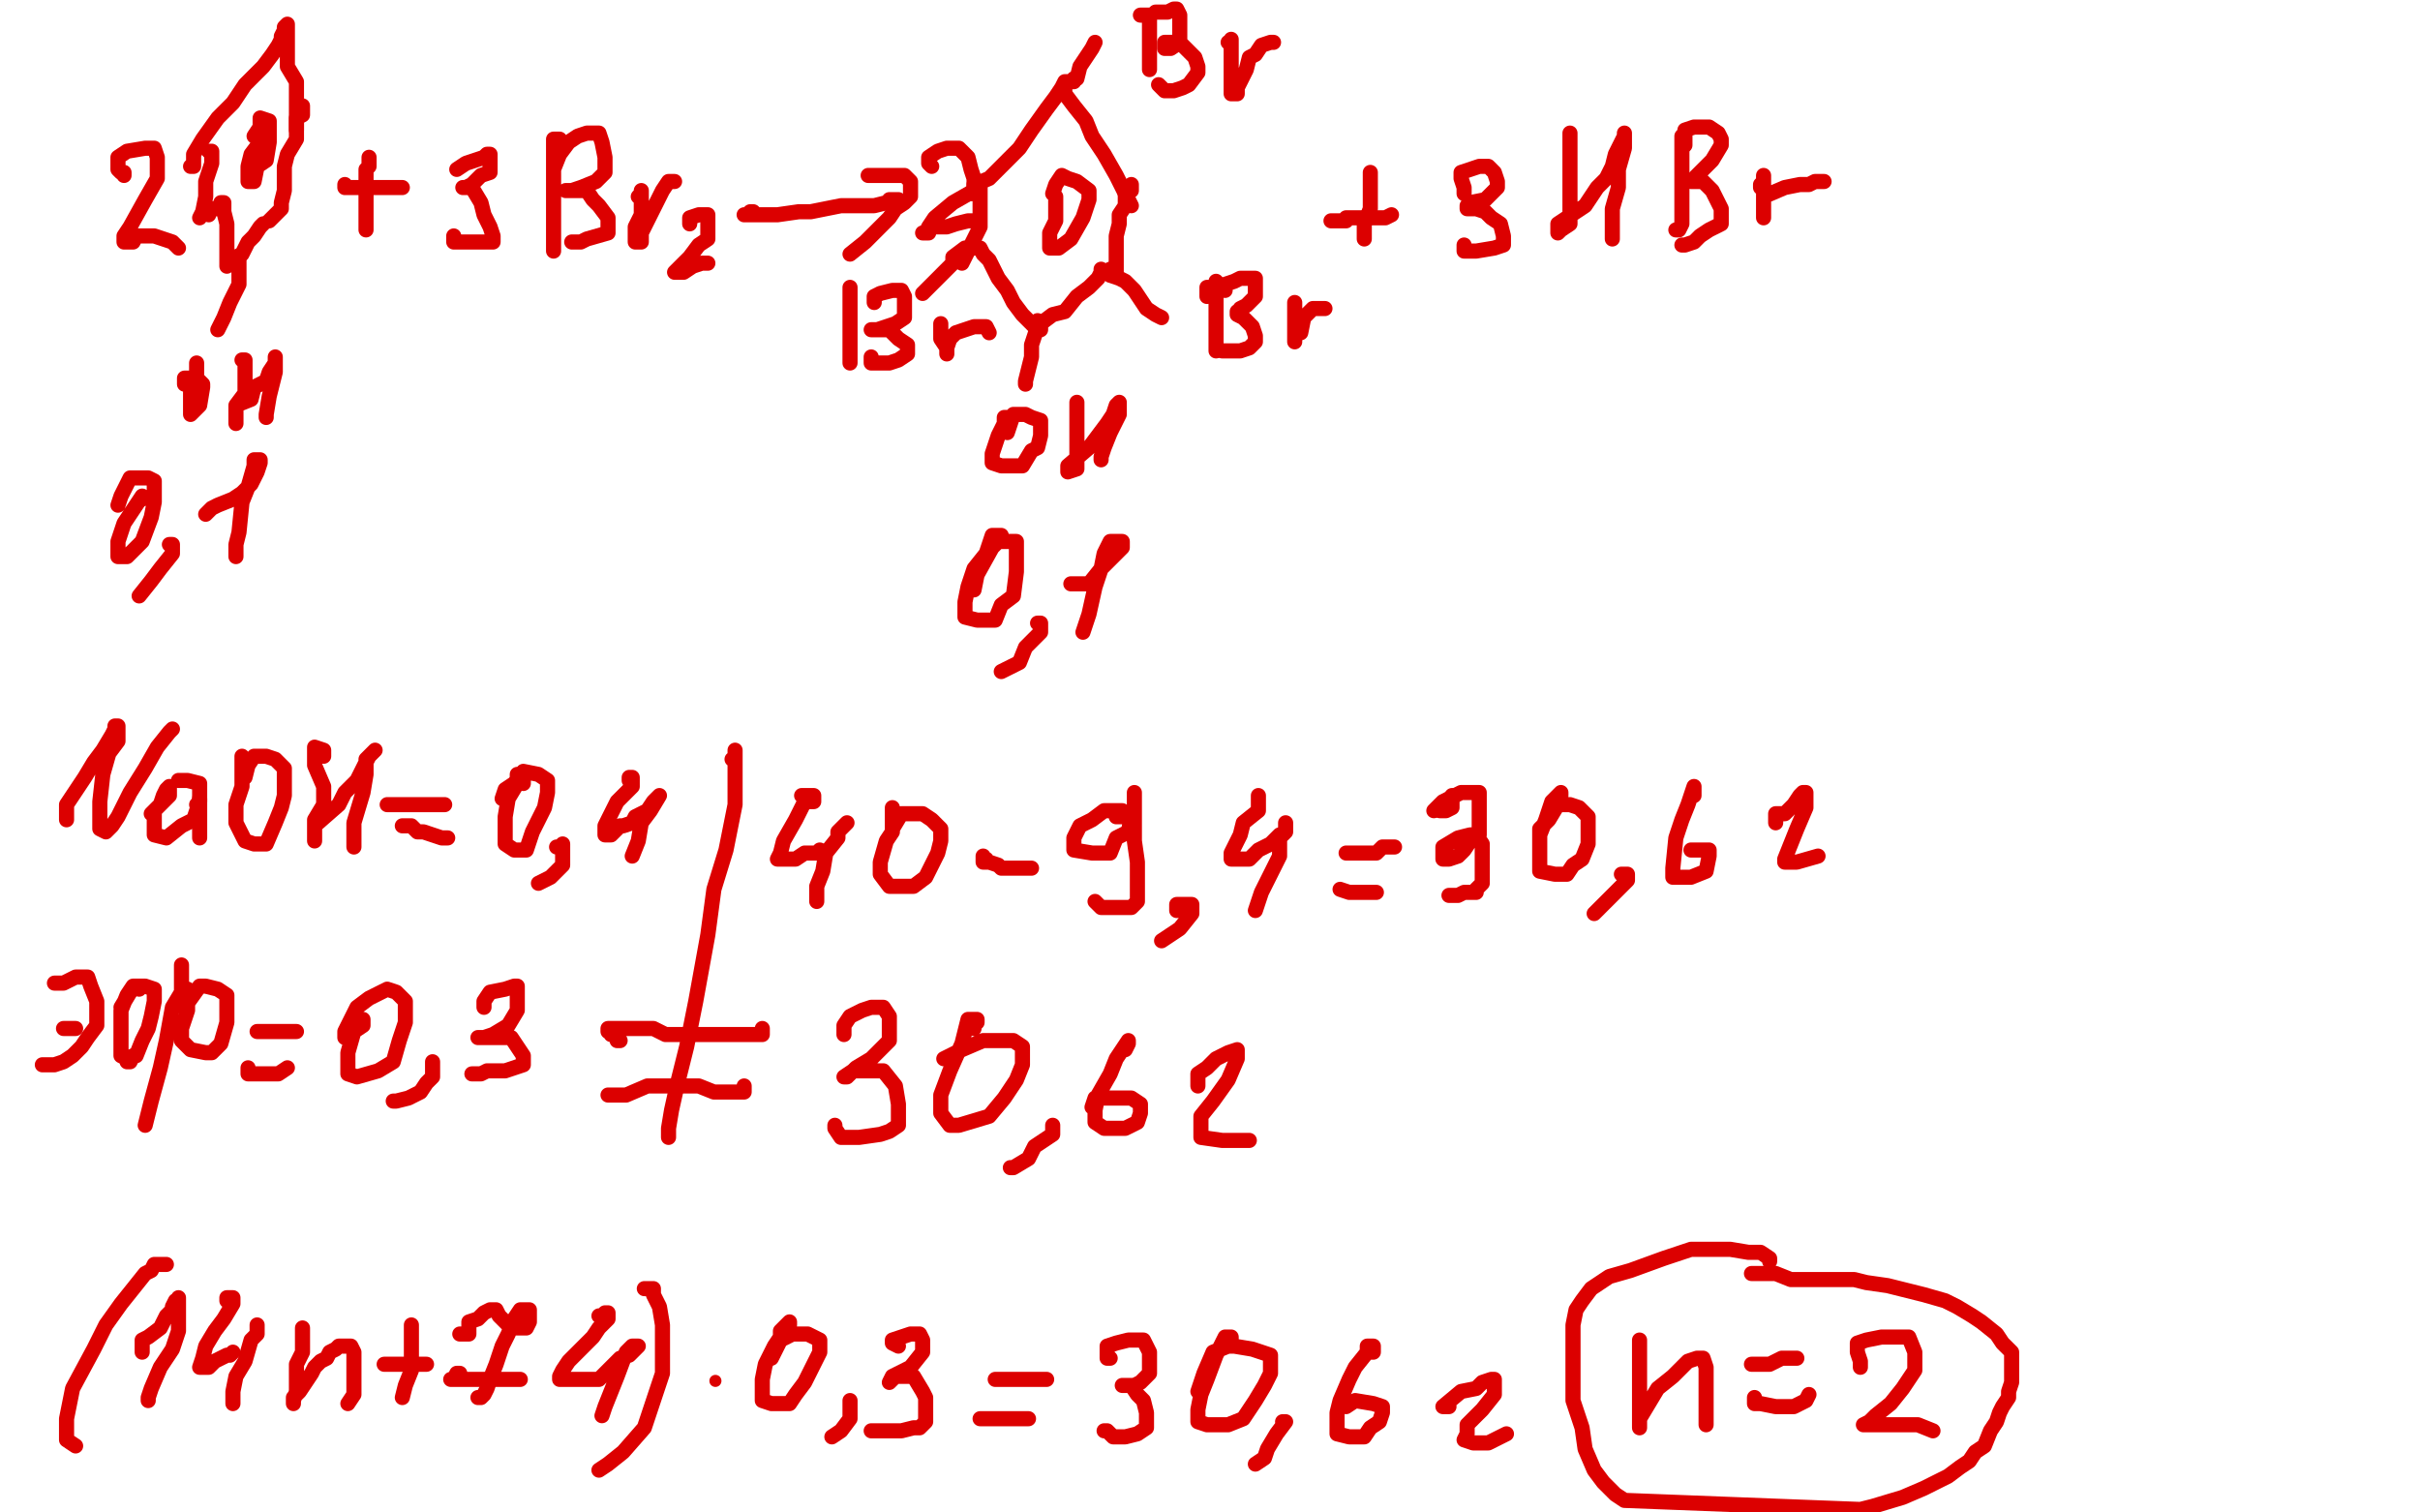 <?xml version="1.0" standalone="no"?>
<!DOCTYPE svg PUBLIC "-//W3C//DTD SVG 1.1//EN"
"http://www.w3.org/Graphics/SVG/1.1/DTD/svg11.dtd">

<svg width="800" height="500" version="1.1" xmlns="http://www.w3.org/2000/svg" xmlns:xlink="http://www.w3.org/1999/xlink" style="stroke-antialiasing: false"><desc>This SVG has been created on https://colorillo.com/</desc><rect x='0' y='0' width='800' height='500' style='fill: rgb(255,255,255); stroke-width:0' /><polyline points="27,39 30,33 30,33 31,33 31,33 31,38 31,38 25,44 25,44 22,50 18,56 17,59 19,54 22,49 24,44 28,38 30,35 32,30 33,29 33,28 34,28 35,31 35,33 37,38 38,44 39,48 40,52 41,54 41,56" style="fill: none; stroke: #dc0000; stroke-width: 5; stroke-linejoin: round; stroke-linecap: round; stroke-antialiasing: false; stroke-antialias: 0; opacity: 1.0"/>
<polyline points="23,59 20,59 20,59 19,59 19,59 18,59 18,59 18,60 18,61 18,64 18,72 18,78 18,84 18,87" style="fill: none; stroke: #dc0000; stroke-width: 1; stroke-linejoin: round; stroke-linecap: round; stroke-antialiasing: false; stroke-antialias: 0; opacity: 1.0"/>
<polyline points="43,51 44,51 44,51 45,51 45,51 45,53 45,53 45,55 45,59 45,65 43,73 41,79 40,82 40,83" style="fill: none; stroke: #dc0000; stroke-width: 1; stroke-linejoin: round; stroke-linecap: round; stroke-antialiasing: false; stroke-antialias: 0; opacity: 1.0"/>
<polyline points="18,83 20,83 20,83 20,82 20,82 22,82 22,82 24,82 24,82 25,82 25,82 26,84 26,84 28,89 29,90 29,93 29,95 30,96 31,93 33,91 35,87 38,83 41,79" style="fill: none; stroke: #dc0000; stroke-width: 1; stroke-linejoin: round; stroke-linecap: round; stroke-antialiasing: false; stroke-antialias: 0; opacity: 1.0"/>
<polyline points="62,33 59,31 59,31 56,31 56,31 53,35 53,35 49,44 49,44 44,57 44,57 40,70 40,70 39,82 39,82 43,88 45,88 52,81 56,71 60,57 60,51 56,42 49,40 44,40 35,52 29,65 24,80 21,93 21,103 25,104 34,95 42,83 48,69 53,53 53,46 50,42 42,46 35,55 29,68 22,82 16,97 15,102 20,103 27,92 35,77 44,56 46,43 42,30 38,26 16,41 14,57 14,68 19,74 27,74 36,66 41,56 46,43 46,37 46,33 39,33 32,35 24,47 20,56 18,65 18,73 21,79 25,79 30,71 37,62 43,48 45,40 45,35 42,33 32,36 26,45 21,55 18,64 17,73 17,75 26,72 32,64 40,52 43,46 44,44 39,48 36,53 31,63 27,69" style="fill: none; stroke: #ffffff; stroke-width: 15; stroke-linejoin: round; stroke-linecap: round; stroke-antialiasing: false; stroke-antialias: 0; opacity: 1.0"/>
<polyline points="27,34 29,33 29,33 29,32 29,32 30,30 30,30 30,29 30,29 30,34 30,34 25,40 20,46 15,53 10,60 9,64 8,65 8,63 11,57 13,52 15,47 20,41 22,37 24,34 26,32 27,30 28,30 28,29 29,29 29,31 30,33 31,36 33,42 34,48 36,57 37,62 39,65 40,66" style="fill: none; stroke: #dc0000; stroke-width: 5; stroke-linejoin: round; stroke-linecap: round; stroke-antialiasing: false; stroke-antialias: 0; opacity: 1.0"/>
<polyline points="7,63 9,62 9,62 10,62 10,62 10,71 10,71 10,76 7,84 5,88 5,91 5,92" style="fill: none; stroke: #dc0000; stroke-width: 5; stroke-linejoin: round; stroke-linecap: round; stroke-antialiasing: false; stroke-antialias: 0; opacity: 1.0"/>
<polyline points="31,64 33,62 33,62 35,62 35,62 35,61 35,61 36,61 36,61 36,63 36,67 34,73 32,80 30,86 30,91 30,93 30,94" style="fill: none; stroke: #dc0000; stroke-width: 5; stroke-linejoin: round; stroke-linecap: round; stroke-antialiasing: false; stroke-antialias: 0; opacity: 1.0"/>
<polyline points="7,86 7,88 7,88 10,90 10,90 10,91 10,91 12,94 12,94 12,97 12,97 12,101 12,101 12,103 12,103 12,104 15,104 15,101 16,99 20,96 23,94 26,92 28,90" style="fill: none; stroke: #dc0000; stroke-width: 5; stroke-linejoin: round; stroke-linecap: round; stroke-antialiasing: false; stroke-antialias: 0; opacity: 1.0"/>
<polyline points="21,65 23,65 23,65 23,67 23,67 23,69 23,69 20,76 20,76 20,80 20,80 20,82 20,82 20,83 23,81 25,75 27,68 27,65 27,63 23,63 21,66 19,68" style="fill: none; stroke: #dc0000; stroke-width: 5; stroke-linejoin: round; stroke-linecap: round; stroke-antialiasing: false; stroke-antialias: 0; opacity: 1.0"/>
<polyline points="29,28 29,29 29,29 32,28 32,28 34,24 34,24 38,23 38,23" style="fill: none; stroke: #dc0000; stroke-width: 5; stroke-linejoin: round; stroke-linecap: round; stroke-antialiasing: false; stroke-antialias: 0; opacity: 1.0"/>
<polyline points="51,7 51,6 51,6 51,9 51,9 49,14 49,14 48,19 48,19 48,22 48,24 50,25 52,25 54,20 57,17 58,11 58,8 58,6 54,6 49,9" style="fill: none; stroke: #dc0000; stroke-width: 5; stroke-linejoin: round; stroke-linecap: round; stroke-antialiasing: false; stroke-antialias: 0; opacity: 1.0"/>
<polyline points="67,6 68,6 68,6 68,9 68,9 68,12 68,12 68,17 68,17 68,21 68,21 66,25 66,25 66,27 66,22 69,20 73,15 74,12 77,8 79,6 79,4 80,3 80,2 80,4 78,11 76,16 74,23 73,29" style="fill: none; stroke: #dc0000; stroke-width: 5; stroke-linejoin: round; stroke-linecap: round; stroke-antialiasing: false; stroke-antialias: 0; opacity: 1.0"/>
<polyline points="50,81 53,81 53,81 57,81 57,81 63,79 63,79 67,79 67,79 69,79 69,79 72,79 72,79" style="fill: none; stroke: #dc0000; stroke-width: 5; stroke-linejoin: round; stroke-linecap: round; stroke-antialiasing: false; stroke-antialias: 0; opacity: 1.0"/>
<polyline points="61,73 61,72 61,72 61,75 61,75 61,77 61,77 61,85 61,85 61,91 61,92" style="fill: none; stroke: #dc0000; stroke-width: 5; stroke-linejoin: round; stroke-linecap: round; stroke-antialiasing: false; stroke-antialias: 0; opacity: 1.0"/>
<polyline points="2,70 2,72 2,72 0,72 0,72 0,70 4,69 6,68 7,68 9,70 9,75 9,80 9,85 3,91 1,95 0,97 0,100 3,100 5,100 10,100 14,100" style="fill: none; stroke: #dc0000; stroke-width: 5; stroke-linejoin: round; stroke-linecap: round; stroke-antialiasing: false; stroke-antialias: 0; opacity: 1.0"/>
<polyline points="7,105 9,105 9,105 11,100 11,100 12,97 12,97 12,91 12,91 12,86 12,86 12,82 12,82 9,78 9,78 7,73 7,70 7,68 7,67 7,66 7,65 5,68 1,76 1,106 4,97 7,84 10,72 13,60 20,42 25,34 27,32 28,32 28,35 28,44 20,63 11,83 5,104 4,119 13,123 25,113 37,96 48,77 56,53 57,40 57,32 46,34 37,45 26,63 18,81 14,96 17,105 26,102 37,92 51,73 59,58 63,47 63,40 52,39 42,49 31,64 23,81 21,102 24,112 37,113 51,105 65,92 80,72 85,62 85,56 80,54 70,57 60,70 51,82 46,92 45,99 48,103 56,103 63,95 74,85 79,77 82,71 82,68 79,66 66,66 54,74 41,83 26,95 21,102 21,105 24,105 34,98 43,88 52,78 59,67 62,60 62,56 54,55 45,61 36,71 26,87 24,97 24,103 31,104 35,100 42,90 46,81 50,71 53,60 53,55 53,54 50,57 44,66 42,77 42,89 42,101 50,108 61,106 70,97 77,84 81,68 81,59 77,54 74,53 66,56 59,67 50,82 45,91 42,97 42,100 45,97 49,90 58,80 68,63 74,51 79,41 81,33 81,30 72,29 62,37 48,48 32,62 18,77 17,82 22,82 37,67 50,51 60,37 67,25 70,16 70,11 61,11 51,18 38,28 24,42 18,48 18,49 26,45 36,35 48,25 62,13 69,7 71,3 66,3 49,14 34,25 27,32 27,35 36,35 47,28 59,20 73,8 79,2 76,2 67,7 59,13 51,21 48,28 52,34 60,34 71,30 85,16 92,8 95,0 49,0 33,9 23,15 21,25 24,30 38,30 57,23 69,15 77,7 80,1 45,4 37,14 36,21 39,26 43,26 50,26 53,26" style="fill: none; stroke: #ffffff; stroke-width: 15; stroke-linejoin: round; stroke-linecap: round; stroke-antialiasing: false; stroke-antialias: 0; opacity: 1.0"/>
<polyline points="63,55 64,55 64,55 64,53 64,53 64,51 67,46 72,39 77,34 81,28 87,22 90,18 92,15 93,13 93,12 94,10 94,9 95,8 95,9 95,13 95,17 95,22 98,27 98,32 98,36 98,39 98,41 98,43" style="fill: none; stroke: #dc0000; stroke-width: 5; stroke-linejoin: round; stroke-linecap: round; stroke-antialiasing: false; stroke-antialias: 0; opacity: 1.0"/>
<polyline points="69,50 70,50 70,50 70,54 70,54 68,60 68,60 68,65 68,65 67,70 67,70 66,72" style="fill: none; stroke: #dc0000; stroke-width: 5; stroke-linejoin: round; stroke-linecap: round; stroke-antialiasing: false; stroke-antialias: 0; opacity: 1.0"/>
<polyline points="100,35 100,37 100,37 100,38 100,38 98,39 98,39 98,42 98,42 98,43 98,43 98,46 98,46 95,51 95,51 94,55 94,59 94,63 93,67 93,69 91,71 89,73" style="fill: none; stroke: #dc0000; stroke-width: 5; stroke-linejoin: round; stroke-linecap: round; stroke-antialiasing: false; stroke-antialias: 0; opacity: 1.0"/>
<polyline points="69,71 69,69 69,69 72,69 72,69 73,68 73,68 73,67 73,67 74,67 74,67 74,70 74,70 75,74 75,80 75,84 75,87 75,88 75,86 78,85 80,84 82,80 84,78 86,75 87,74" style="fill: none; stroke: #dc0000; stroke-width: 5; stroke-linejoin: round; stroke-linecap: round; stroke-antialiasing: false; stroke-antialias: 0; opacity: 1.0"/>
<polyline points="86,45 86,47 86,47 83,51 83,51 82,55 82,55 82,57 82,57 82,59 82,59 82,60 82,60 84,60 85,55 88,53 89,47 89,43 89,40 86,39 86,42 84,45" style="fill: none; stroke: #dc0000; stroke-width: 5; stroke-linejoin: round; stroke-linecap: round; stroke-antialiasing: false; stroke-antialias: 0; opacity: 1.0"/>
<polyline points="79,85 79,87 79,87 79,90 79,90 79,94 79,94 76,100 76,100 74,105 74,105 72,109 72,109" style="fill: none; stroke: #dc0000; stroke-width: 5; stroke-linejoin: round; stroke-linecap: round; stroke-antialiasing: false; stroke-antialias: 0; opacity: 1.0"/>
<polyline points="65,121 65,120 65,120 65,122 65,122 65,124 65,124 63,129 63,129 63,133 63,136 63,137 66,134 67,128 67,127 65,125 63,125 61,125 61,127" style="fill: none; stroke: #dc0000; stroke-width: 5; stroke-linejoin: round; stroke-linecap: round; stroke-antialiasing: false; stroke-antialias: 0; opacity: 1.0"/>
<polyline points="80,119 81,119 81,119 81,124 81,124 81,130 81,130 78,134 78,134 78,138 78,138 78,139 78,140 78,137 78,134 83,132 84,128 88,126 89,123 91,120 91,118 91,120 91,123 89,131 88,137 88,138" style="fill: none; stroke: #dc0000; stroke-width: 5; stroke-linejoin: round; stroke-linecap: round; stroke-antialiasing: false; stroke-antialias: 0; opacity: 1.0"/>
<polyline points="41,58 41,57 41,57 40,57 40,57 39,56 39,56 39,54 39,54 39,52 39,52 42,50 42,50 48,49 51,49 52,52 52,59 48,66 43,75 41,78 41,80 44,80 45,78 48,78 51,78 57,80 59,82" style="fill: none; stroke: #dc0000; stroke-width: 5; stroke-linejoin: round; stroke-linecap: round; stroke-antialiasing: false; stroke-antialias: 0; opacity: 1.0"/>
<polyline points="114,61 114,62 114,62 117,62 117,62 120,62 120,62 122,62 122,62 130,62 130,62 132,62 132,62 133,62" style="fill: none; stroke: #dc0000; stroke-width: 5; stroke-linejoin: round; stroke-linecap: round; stroke-antialiasing: false; stroke-antialias: 0; opacity: 1.0"/>
<polyline points="122,52 122,55 122,55 121,56 121,56 121,61 121,61 121,66 121,66 121,73 121,73 121,76 121,76" style="fill: none; stroke: #dc0000; stroke-width: 5; stroke-linejoin: round; stroke-linecap: round; stroke-antialiasing: false; stroke-antialias: 0; opacity: 1.0"/>
<polyline points="151,56 154,54 154,54 157,53 157,53 160,52 160,52 161,51 161,51 162,51 162,51 162,57 162,57 159,58 159,58 156,61 154,62 153,62 156,62 159,67 160,71 162,75 163,78 163,80 160,80 157,80 153,80 150,80 150,78" style="fill: none; stroke: #dc0000; stroke-width: 5; stroke-linejoin: round; stroke-linecap: round; stroke-antialiasing: false; stroke-antialias: 0; opacity: 1.0"/>
<polyline points="185,47 185,46 185,46 183,46 183,46 183,49 183,49 183,58 183,58 183,65 183,65 183,72 183,72 183,78 183,82 183,83 183,81 183,76 183,71 183,65 183,56 185,51 188,47 191,45 194,44 198,44 199,47 200,52 200,57 197,60 192,62 189,63 188,63 187,63 190,63 194,63 196,66 198,68 201,72 201,75 201,77 194,79 192,80 190,80 189,80" style="fill: none; stroke: #dc0000; stroke-width: 5; stroke-linejoin: round; stroke-linecap: round; stroke-antialiasing: false; stroke-antialias: 0; opacity: 1.0"/>
<polyline points="211,65 212,64 212,64 212,63 212,63 212,66 212,66 212,71 212,71 210,75 210,75 210,79 210,80 212,80 212,77 214,73 217,67 219,63 221,60 222,60 223,60" style="fill: none; stroke: #dc0000; stroke-width: 5; stroke-linejoin: round; stroke-linecap: round; stroke-antialiasing: false; stroke-antialias: 0; opacity: 1.0"/>
<polyline points="228,74 228,73 228,73 228,72 228,72 231,71 231,71 233,71 233,71 234,71 234,71 234,74 234,74 234,79 234,79 231,81 228,85 226,87 223,90 226,90 229,88 232,87 234,87" style="fill: none; stroke: #dc0000; stroke-width: 5; stroke-linejoin: round; stroke-linecap: round; stroke-antialiasing: false; stroke-antialias: 0; opacity: 1.0"/>
<polyline points="249,70 248,70 248,70 247,71 247,71 246,71 246,71 248,71 248,71 251,71 251,71 257,71 264,70 268,70 273,69 278,68 283,68 289,68 293,67 296,67 297,66 294,66" style="fill: none; stroke: #dc0000; stroke-width: 5; stroke-linejoin: round; stroke-linecap: round; stroke-antialiasing: false; stroke-antialias: 0; opacity: 1.0"/>
<polyline points="287,58 290,58 290,58 294,58 294,58 296,58 296,58 299,58 299,58 301,60 301,60 301,62 301,62 301,63 301,65 299,67 296,69 294,72 291,75 286,80 281,84" style="fill: none; stroke: #dc0000; stroke-width: 5; stroke-linejoin: round; stroke-linecap: round; stroke-antialiasing: false; stroke-antialias: 0; opacity: 1.0"/>
<polyline points="322,64 322,61 322,61 327,59 327,59 332,54 332,54 337,49 337,49 341,43 341,43 346,36 346,36 349,32 349,32 351,29 352,27 352,30 352,31 355,35 359,40 361,45 365,51 369,58 371,62 373,66 374,68" style="fill: none; stroke: #dc0000; stroke-width: 5; stroke-linejoin: round; stroke-linecap: round; stroke-antialiasing: false; stroke-antialias: 0; opacity: 1.0"/>
<polyline points="321,64 324,63 324,63 324,62 324,62 324,65 324,65 324,67 324,67 324,69 324,69 324,75 321,81 319,85 318,87" style="fill: none; stroke: #dc0000; stroke-width: 5; stroke-linejoin: round; stroke-linecap: round; stroke-antialiasing: false; stroke-antialias: 0; opacity: 1.0"/>
<polyline points="374,61 374,63 374,63 372,64 372,64 372,68 372,68 370,71 370,71 370,74 370,74 369,78 369,78 369,83 369,83 369,86 369,88 369,91" style="fill: none; stroke: #dc0000; stroke-width: 5; stroke-linejoin: round; stroke-linecap: round; stroke-antialiasing: false; stroke-antialias: 0; opacity: 1.0"/>
<polyline points="324,82 323,82 323,82 322,82 322,82 321,82 321,82 320,82 320,82 322,82 324,82 325,84 327,86 330,92 333,96 335,100 338,104 340,106 341,107 343,109 344,109 344,107 348,104 352,103 356,98 360,95 363,92 364,90 364,89" style="fill: none; stroke: #dc0000; stroke-width: 5; stroke-linejoin: round; stroke-linecap: round; stroke-antialiasing: false; stroke-antialias: 0; opacity: 1.0"/>
<polyline points="349,65 349,67 349,67 349,70 349,70 349,73 349,73 347,77 347,77 347,81 347,81 347,82 347,82 350,82 350,82 354,79 358,72 360,66 360,63 356,60 353,59 351,58 349,61 348,64" style="fill: none; stroke: #dc0000; stroke-width: 5; stroke-linejoin: round; stroke-linecap: round; stroke-antialiasing: false; stroke-antialias: 0; opacity: 1.0"/>
<polyline points="343,106 343,107 343,107 343,106 343,106 343,108 343,108 341,114 341,118 340,122 339,126 339,127" style="fill: none; stroke: #dc0000; stroke-width: 5; stroke-linejoin: round; stroke-linecap: round; stroke-antialiasing: false; stroke-antialias: 0; opacity: 1.0"/>
<polyline points="332,140 334,140 334,140 334,138 334,138 332,138 332,140 330,144 329,147 328,150 328,153 331,154 334,154 338,154 341,149 343,148 344,144 344,141 344,139 341,138 339,137 335,137 333,143" style="fill: none; stroke: #dc0000; stroke-width: 5; stroke-linejoin: round; stroke-linecap: round; stroke-antialiasing: false; stroke-antialias: 0; opacity: 1.0"/>
<polyline points="356,134 356,133 356,133 356,136 356,136 356,141 356,141 356,146 356,146 356,150 356,150 356,152 356,155 353,156 353,154 360,148 363,144 366,140 368,137 369,134 370,133 370,135 370,137 367,143 365,148 364,151 364,152" style="fill: none; stroke: #dc0000; stroke-width: 5; stroke-linejoin: round; stroke-linecap: round; stroke-antialiasing: false; stroke-antialias: 0; opacity: 1.0"/>
<polyline points="319,83 319,82 319,82 315,85 315,85 315,87 315,87 312,90 312,90 308,94 308,94 305,97 305,97" style="fill: none; stroke: #dc0000; stroke-width: 5; stroke-linejoin: round; stroke-linecap: round; stroke-antialiasing: false; stroke-antialias: 0; opacity: 1.0"/>
<polyline points="367,89 367,91 367,91 370,92 370,92 372,93 372,93 375,96 375,96 377,99 377,99 379,102 379,102 382,104 384,105" style="fill: none; stroke: #dc0000; stroke-width: 5; stroke-linejoin: round; stroke-linecap: round; stroke-antialiasing: false; stroke-antialias: 0; opacity: 1.0"/>
<polyline points="353,27 355,27 355,27 355,26 355,26 356,26 356,26 357,22 357,22 359,19 359,19 361,16 361,16 362,14 362,14" style="fill: none; stroke: #dc0000; stroke-width: 5; stroke-linejoin: round; stroke-linecap: round; stroke-antialiasing: false; stroke-antialias: 0; opacity: 1.0"/>
<polyline points="377,5 378,5 378,5 379,5 379,5 380,5 380,5 380,9 380,9 380,14 380,14 380,18 380,18 380,22 380,23" style="fill: none; stroke: #dc0000; stroke-width: 5; stroke-linejoin: round; stroke-linecap: round; stroke-antialiasing: false; stroke-antialias: 0; opacity: 1.0"/>
<polyline points="382,4 384,4 384,4 386,4 386,4 388,3 388,3 389,3 389,3 390,5 390,5 390,9 390,9 390,12 390,12 390,14 387,16 385,16 385,14 388,14 390,14 393,17 395,19 396,22 396,24 393,28 391,29 388,30 386,30 385,30 383,28" style="fill: none; stroke: #dc0000; stroke-width: 5; stroke-linejoin: round; stroke-linecap: round; stroke-antialiasing: false; stroke-antialias: 0; opacity: 1.0"/>
<polyline points="406,14 407,14 407,14 407,13 407,13 407,15 407,15 407,17 407,17 407,23 407,23 407,29 407,31 409,31 409,29 412,23 413,19 415,18 417,15 420,14 421,14" style="fill: none; stroke: #dc0000; stroke-width: 5; stroke-linejoin: round; stroke-linecap: round; stroke-antialiasing: false; stroke-antialias: 0; opacity: 1.0"/>
<polyline points="399,98 399,95 399,95 402,95 402,95 402,94 402,94 402,93 402,93 402,95 402,97 402,103 402,107 402,110 402,113 402,115 402,116" style="fill: none; stroke: #dc0000; stroke-width: 5; stroke-linejoin: round; stroke-linecap: round; stroke-antialiasing: false; stroke-antialias: 0; opacity: 1.0"/>
<polyline points="405,96 405,95 405,95 405,94 405,94 408,93 408,93 410,92 410,92 413,92 413,92 414,92 414,92 415,92 415,97 415,98 412,101 410,102 410,103 409,103 409,104 411,105 414,108 415,111 415,113 413,115 410,116 408,116 407,116 405,116 404,116" style="fill: none; stroke: #dc0000; stroke-width: 5; stroke-linejoin: round; stroke-linecap: round; stroke-antialiasing: false; stroke-antialias: 0; opacity: 1.0"/>
<polyline points="428,101 428,100 428,100 428,103 428,103 428,105 428,105 428,109 428,109 428,111 428,111 428,113 428,110 430,110 431,105 434,102 436,102 437,102 438,102" style="fill: none; stroke: #dc0000; stroke-width: 5; stroke-linejoin: round; stroke-linecap: round; stroke-antialiasing: false; stroke-antialias: 0; opacity: 1.0"/>
<polyline points="281,95 281,97 281,97 281,99 281,99 281,106 281,106 281,111 281,111 281,115 281,115 281,118 281,118 281,119 281,120" style="fill: none; stroke: #dc0000; stroke-width: 5; stroke-linejoin: round; stroke-linecap: round; stroke-antialiasing: false; stroke-antialias: 0; opacity: 1.0"/>
<polyline points="289,100 289,99 289,99 289,98 289,98 291,97 291,97 295,96 295,96 298,96 298,96 299,98 299,98 299,101 299,105 296,107 293,108 290,109 289,109 288,109 291,109 294,109 297,112 300,114 300,117 297,119 294,120 291,120 289,120 288,120 288,118" style="fill: none; stroke: #dc0000; stroke-width: 5; stroke-linejoin: round; stroke-linecap: round; stroke-antialiasing: false; stroke-antialias: 0; opacity: 1.0"/>
<polyline points="311,108 311,107 311,107 311,109 311,109 311,112 311,112 313,115 313,115 313,117 313,115 314,112 316,110 319,109 322,108 326,108 327,110" style="fill: none; stroke: #dc0000; stroke-width: 5; stroke-linejoin: round; stroke-linecap: round; stroke-antialiasing: false; stroke-antialias: 0; opacity: 1.0"/>
<polyline points="308,55 307,54 307,54 307,53 307,53 307,52 307,52 310,50 310,50 313,49 313,49 314,49 314,49 317,49 320,52 321,56 322,59 322,63 315,67 309,72 307,75 306,77 305,77 307,77 307,75 309,75 310,75 313,75 316,74 320,73 322,73" style="fill: none; stroke: #dc0000; stroke-width: 5; stroke-linejoin: round; stroke-linecap: round; stroke-antialiasing: false; stroke-antialias: 0; opacity: 1.0"/>
<polyline points="440,73 443,73 443,73 445,73 445,73 445,72 445,72 450,72 450,72 455,72 455,72 458,72 458,72 460,71 460,71" style="fill: none; stroke: #dc0000; stroke-width: 5; stroke-linejoin: round; stroke-linecap: round; stroke-antialiasing: false; stroke-antialias: 0; opacity: 1.0"/>
<polyline points="453,57 453,59 453,59 453,64 453,64 453,69 453,69 451,74 451,74 451,79 451,79" style="fill: none; stroke: #dc0000; stroke-width: 5; stroke-linejoin: round; stroke-linecap: round; stroke-antialiasing: false; stroke-antialias: 0; opacity: 1.0"/>
<polyline points="484,64 484,63 484,63 484,62 484,62 483,59 483,59 483,57 483,57 486,56 486,56 489,55 489,55 492,55 492,55 494,57 495,60 495,62 491,66 486,67 485,68 485,69 488,69 491,70 493,72 496,74 497,78 497,81 494,82 488,83 486,83 484,83 484,81" style="fill: none; stroke: #dc0000; stroke-width: 5; stroke-linejoin: round; stroke-linecap: round; stroke-antialiasing: false; stroke-antialias: 0; opacity: 1.0"/>
<polyline points="519,46 519,45 519,45 519,44 519,44 519,50 519,50 519,55 519,55 519,61 519,61 519,68 519,74 516,76 515,77 515,74 518,72 524,68 528,62 531,59 533,55 534,51 535,49 536,47 537,45 537,44 537,49 535,56 535,62 533,69 533,74 533,79" style="fill: none; stroke: #dc0000; stroke-width: 5; stroke-linejoin: round; stroke-linecap: round; stroke-antialiasing: false; stroke-antialias: 0; opacity: 1.0"/>
<polyline points="556,48 556,47 556,47 556,46 556,46 556,45 556,45 556,48 556,48 556,50 556,50 556,54 556,54 556,59 556,65 556,70 556,74 555,76 554,76" style="fill: none; stroke: #dc0000; stroke-width: 5; stroke-linejoin: round; stroke-linecap: round; stroke-antialiasing: false; stroke-antialias: 0; opacity: 1.0"/>
<polyline points="557,48 557,47 557,47 557,45 557,45 557,43 557,43 560,42 560,42 564,42 564,42 565,42 565,42 568,44 568,44 569,46 569,48 566,53 563,56 560,59 559,60 561,60 563,60 566,63 568,67 569,69 569,72 569,74 565,76 562,78 560,80 557,81 556,81" style="fill: none; stroke: #dc0000; stroke-width: 5; stroke-linejoin: round; stroke-linecap: round; stroke-antialiasing: false; stroke-antialias: 0; opacity: 1.0"/>
<polyline points="582,62 582,61 582,61 583,60 583,60 583,59 583,59 583,58 583,58 583,61 583,61 583,65 583,70 583,72 583,70 583,68 583,65 590,62 595,61 598,61 600,60 603,60" style="fill: none; stroke: #dc0000; stroke-width: 5; stroke-linejoin: round; stroke-linecap: round; stroke-antialiasing: false; stroke-antialias: 0; opacity: 1.0"/>
<polyline points="329,179 330,179 330,179 330,178 330,178 331,178 331,178 331,177 331,177 328,177 326,183 322,188 320,194 319,199 319,204 323,205 329,205 331,200 335,197 336,189 336,185 336,181 336,179 330,179 328,181 323,190 322,195" style="fill: none; stroke: #dc0000; stroke-width: 5; stroke-linejoin: round; stroke-linecap: round; stroke-antialiasing: false; stroke-antialias: 0; opacity: 1.0"/>
<polyline points="343,206 344,206 344,206 344,209 344,209 339,214 339,214 337,219 337,219 333,221 333,221 331,222 331,222" style="fill: none; stroke: #dc0000; stroke-width: 5; stroke-linejoin: round; stroke-linecap: round; stroke-antialiasing: false; stroke-antialias: 0; opacity: 1.0"/>
<polyline points="354,193 355,193 355,193 356,193 356,193 357,193 357,193 360,193 360,193 364,188 364,188 369,183 371,181 371,180 371,179 368,179 367,179 365,183 364,188 362,194 360,203 358,209" style="fill: none; stroke: #dc0000; stroke-width: 5; stroke-linejoin: round; stroke-linecap: round; stroke-antialiasing: false; stroke-antialias: 0; opacity: 1.0"/>
<polyline points="47,165 47,164 47,164 45,167 45,167 41,173 41,173 39,179 39,179 39,183 39,183 39,184 42,184 47,179 50,171 51,166 51,162 51,159 49,158 43,158 40,164 39,167" style="fill: none; stroke: #dc0000; stroke-width: 5; stroke-linejoin: round; stroke-linecap: round; stroke-antialiasing: false; stroke-antialias: 0; opacity: 1.0"/>
<polyline points="56,180 57,180 57,180 57,183 57,183 53,188 53,188 50,192 50,192 46,197 46,197" style="fill: none; stroke: #dc0000; stroke-width: 5; stroke-linejoin: round; stroke-linecap: round; stroke-antialiasing: false; stroke-antialias: 0; opacity: 1.0"/>
<polyline points="68,170 69,169 69,169 70,168 70,168 72,167 72,167 77,165 77,165 80,163 80,163 83,160 83,160 85,156 85,156 86,153 86,152 84,152 84,154 82,161 80,166 79,176 78,180 78,184" style="fill: none; stroke: #dc0000; stroke-width: 5; stroke-linejoin: round; stroke-linecap: round; stroke-antialiasing: false; stroke-antialias: 0; opacity: 1.0"/>
<polyline points="22,271 22,270 22,270 22,269 22,269 22,266 22,266 24,263 24,263 28,257 28,257 31,252 31,252 34,248 37,243 38,241 38,240 39,240 39,245 36,249 34,256 33,265 33,271 33,274 35,275 37,273 39,270 43,262 48,254 52,247 56,242 57,241" style="fill: none; stroke: #dc0000; stroke-width: 5; stroke-linejoin: round; stroke-linecap: round; stroke-antialiasing: false; stroke-antialias: 0; opacity: 1.0"/>
<polyline points="50,269 53,266 53,266 54,263 54,263 55,261 55,261 56,260 56,260 56,263 56,263 51,268 51,268 51,274 51,276 55,277 60,273 64,271 66,265 66,263 66,259 62,258 61,258 59,258" style="fill: none; stroke: #dc0000; stroke-width: 5; stroke-linejoin: round; stroke-linecap: round; stroke-antialiasing: false; stroke-antialias: 0; opacity: 1.0"/>
<polyline points="65,266 66,265 66,265 66,264 66,264 66,267 66,267 66,270 66,270 66,274 66,274 66,277 66,277" style="fill: none; stroke: #dc0000; stroke-width: 5; stroke-linejoin: round; stroke-linecap: round; stroke-antialiasing: false; stroke-antialias: 0; opacity: 1.0"/>
<polyline points="80,250 80,252 80,252 80,254 80,254 80,260 80,260 78,266 78,266 78,272 78,272 81,278 81,278 84,279 84,279 88,279 91,272 93,267 94,263 94,258 94,254 91,251 88,250 84,250 82,253 81,257" style="fill: none; stroke: #dc0000; stroke-width: 5; stroke-linejoin: round; stroke-linecap: round; stroke-antialiasing: false; stroke-antialias: 0; opacity: 1.0"/>
<polyline points="107,250 107,248 107,248 104,247 104,247 104,250 104,250 104,253 104,253 107,260 107,260 107,266 107,266 104,271 104,276 104,278 104,275 104,273 112,266 114,262 118,258 120,254 122,250 123,249 124,248 121,251 121,256 120,262 117,272 117,278 117,280" style="fill: none; stroke: #dc0000; stroke-width: 5; stroke-linejoin: round; stroke-linecap: round; stroke-antialiasing: false; stroke-antialias: 0; opacity: 1.0"/>
<polyline points="128,266 131,266 131,266 134,266 134,266 139,266 139,266 142,266 142,266 144,266 144,266 146,266 146,266 147,266 147,266" style="fill: none; stroke: #dc0000; stroke-width: 5; stroke-linejoin: round; stroke-linecap: round; stroke-antialiasing: false; stroke-antialias: 0; opacity: 1.0"/>
<polyline points="134,273 133,273 133,273 136,273 136,273 138,275 138,275 140,275 140,275 146,277 148,277" style="fill: none; stroke: #dc0000; stroke-width: 5; stroke-linejoin: round; stroke-linecap: round; stroke-antialiasing: false; stroke-antialias: 0; opacity: 1.0"/>
<polyline points="173,259 173,258 173,258 173,257 173,257 173,256 173,256 171,256 171,256 171,259 171,259 168,264 168,264 167,270 167,275 167,279 170,281 174,281 176,275 180,267 181,262 181,258 178,256 173,255 170,259 167,261 166,264" style="fill: none; stroke: #dc0000; stroke-width: 5; stroke-linejoin: round; stroke-linecap: round; stroke-antialiasing: false; stroke-antialias: 0; opacity: 1.0"/>
<polyline points="184,280 186,280 186,280 186,279 186,279 186,282 186,282 186,284 186,284 186,286 186,286 182,290 182,290 180,291 178,292" style="fill: none; stroke: #dc0000; stroke-width: 5; stroke-linejoin: round; stroke-linecap: round; stroke-antialiasing: false; stroke-antialias: 0; opacity: 1.0"/>
<polyline points="208,258 208,257 208,257 209,257 209,257 209,260 209,260 204,265 202,269 200,273 200,275 200,276 202,276 205,273 206,273 209,272 210,270 212,269 214,268 216,265 217,264 218,263 215,268 212,272 211,278 209,283" style="fill: none; stroke: #dc0000; stroke-width: 5; stroke-linejoin: round; stroke-linecap: round; stroke-antialiasing: false; stroke-antialias: 0; opacity: 1.0"/>
<polyline points="18,325 20,325 20,325 21,325 21,325 25,323 25,323 27,323 27,323 29,323 29,323 30,326 30,326 32,331 32,335 32,339 29,343 27,346 24,349 21,351 18,352 16,352 15,352 14,352" style="fill: none; stroke: #dc0000; stroke-width: 5; stroke-linejoin: round; stroke-linecap: round; stroke-antialiasing: false; stroke-antialias: 0; opacity: 1.0"/>
<polyline points="21,340 23,340 23,340 25,340 25,340" style="fill: none; stroke: #dc0000; stroke-width: 5; stroke-linejoin: round; stroke-linecap: round; stroke-antialiasing: false; stroke-antialias: 0; opacity: 1.0"/>
<polyline points="46,327 46,326 46,326 44,326 44,326 42,329 42,329 40,334 40,334 40,340 40,340 40,343 40,347 40,349 42,350 42,351 43,351 44,349 45,349 47,344 49,340 50,336 51,331 51,328 51,327 48,326 45,326 43,328 40,333" style="fill: none; stroke: #dc0000; stroke-width: 5; stroke-linejoin: round; stroke-linecap: round; stroke-antialiasing: false; stroke-antialias: 0; opacity: 1.0"/>
<polyline points="60,319 60,323 60,323 60,328 60,328 57,333 57,333 55,344 55,344 53,353 53,353 50,364 50,364 49,368 49,368 48,372" style="fill: none; stroke: #dc0000; stroke-width: 5; stroke-linejoin: round; stroke-linecap: round; stroke-antialiasing: false; stroke-antialias: 0; opacity: 1.0"/>
<polyline points="62,327 62,329 62,329 62,334 62,334 60,340 60,340 60,344 60,344 63,347 63,347 68,348 68,348 70,348 73,345 75,338 75,333 75,329 72,327 68,326 66,326 61,333" style="fill: none; stroke: #dc0000; stroke-width: 5; stroke-linejoin: round; stroke-linecap: round; stroke-antialiasing: false; stroke-antialias: 0; opacity: 1.0"/>
<polyline points="87,341 86,341 86,341 85,341 85,341 88,341 88,341 91,341 93,341 96,341 98,341" style="fill: none; stroke: #dc0000; stroke-width: 5; stroke-linejoin: round; stroke-linecap: round; stroke-antialiasing: false; stroke-antialias: 0; opacity: 1.0"/>
<polyline points="82,353 82,354 82,354 82,355 82,355 84,355 84,355 89,355 89,355 92,355 92,355 95,353" style="fill: none; stroke: #dc0000; stroke-width: 5; stroke-linejoin: round; stroke-linecap: round; stroke-antialiasing: false; stroke-antialias: 0; opacity: 1.0"/>
<polyline points="120,338 120,337 120,337 120,339 117,341 115,348 115,352 115,355 118,356 125,354 130,351 132,344 134,338 134,334 134,331 131,328 128,327 122,330 118,333 114,341 114,343" style="fill: none; stroke: #dc0000; stroke-width: 5; stroke-linejoin: round; stroke-linecap: round; stroke-antialiasing: false; stroke-antialias: 0; opacity: 1.0"/>
<polyline points="143,351 143,352 143,352 143,353 143,353 143,356 143,356 141,358 141,358 139,361 139,361 135,363 135,363 131,364 131,364 130,364" style="fill: none; stroke: #dc0000; stroke-width: 5; stroke-linejoin: round; stroke-linecap: round; stroke-antialiasing: false; stroke-antialias: 0; opacity: 1.0"/>
<polyline points="160,333 160,332 160,332 160,331 160,331 162,328 162,328 167,327 167,327 170,326 170,326 171,326 171,326 171,331 171,334 168,339 163,342 160,343 158,343 161,343 165,343 169,343 171,346 173,349 173,351 173,352 167,354 161,354 159,355 156,355" style="fill: none; stroke: #dc0000; stroke-width: 5; stroke-linejoin: round; stroke-linecap: round; stroke-antialiasing: false; stroke-antialias: 0; opacity: 1.0"/>
<polyline points="242,251 243,251 243,251 243,250 243,250 243,249 243,249 243,248 243,248 243,250 243,252 243,257 243,266 240,281 236,294 234,309 230,331 227,346 224,358 222,367 221,373 221,375 221,376 221,373" style="fill: none; stroke: #dc0000; stroke-width: 5; stroke-linejoin: round; stroke-linecap: round; stroke-antialiasing: false; stroke-antialias: 0; opacity: 1.0"/>
<polyline points="265,263 267,263 267,263 268,263 268,263 269,263 269,263 269,265 266,265 263,271 259,278 258,282 257,284 260,284 263,284 266,282 269,282 270,282 271,281" style="fill: none; stroke: #dc0000; stroke-width: 5; stroke-linejoin: round; stroke-linecap: round; stroke-antialiasing: false; stroke-antialias: 0; opacity: 1.0"/>
<polyline points="279,273 280,272 280,272 277,275 277,275 277,277 277,277 273,282 273,282 272,288 272,288 270,293 270,297 270,298" style="fill: none; stroke: #dc0000; stroke-width: 5; stroke-linejoin: round; stroke-linecap: round; stroke-antialiasing: false; stroke-antialias: 0; opacity: 1.0"/>
<polyline points="295,267 295,269 295,269 295,275 295,275 293,278 293,278 291,285 291,285 291,289 291,289 294,293 294,293 297,293 302,293 306,290 310,282 311,278 311,274 308,271 305,269 300,269 298,269 295,274" style="fill: none; stroke: #dc0000; stroke-width: 5; stroke-linejoin: round; stroke-linecap: round; stroke-antialiasing: false; stroke-antialias: 0; opacity: 1.0"/>
<polyline points="326,284 325,284 325,284 325,283 325,283 325,285 325,285 327,285 327,285 330,286 330,286 331,287 336,287 340,287 341,287" style="fill: none; stroke: #dc0000; stroke-width: 5; stroke-linejoin: round; stroke-linecap: round; stroke-antialiasing: false; stroke-antialias: 0; opacity: 1.0"/>
<polyline points="369,270 370,270 370,270 371,270 371,270 371,269 371,269 371,268 371,268 368,268 368,268 365,268 365,268 361,271 357,273 355,277 355,280 355,281 361,282 367,282 369,277 373,275 374,270 375,267 375,264 375,263 375,262 375,265 375,267 375,278 376,285 376,291 376,295 376,298 374,300 368,300 367,300 364,300 362,298" style="fill: none; stroke: #dc0000; stroke-width: 5; stroke-linejoin: round; stroke-linecap: round; stroke-antialiasing: false; stroke-antialias: 0; opacity: 1.0"/>
<polyline points="389,301 389,299 389,299 392,299 392,299 394,299 394,299 394,302 394,302 390,307 390,307 384,311" style="fill: none; stroke: #dc0000; stroke-width: 5; stroke-linejoin: round; stroke-linecap: round; stroke-antialiasing: false; stroke-antialias: 0; opacity: 1.0"/>
<polyline points="416,263 416,266 416,266 416,268 416,268 411,272 411,272 410,276 410,276 408,280 408,280 407,282 407,282 407,284 411,284 413,284 416,281 420,279 421,278 422,277 423,276" style="fill: none; stroke: #dc0000; stroke-width: 5; stroke-linejoin: round; stroke-linecap: round; stroke-antialiasing: false; stroke-antialias: 0; opacity: 1.0"/>
<polyline points="425,272 425,275 425,275 423,277 423,277 423,283 423,283 420,289 420,289 417,295 417,295 415,301 415,301" style="fill: none; stroke: #dc0000; stroke-width: 5; stroke-linejoin: round; stroke-linecap: round; stroke-antialiasing: false; stroke-antialias: 0; opacity: 1.0"/>
<polyline points="445,282 449,282 449,282 455,282 455,282 457,280 457,280 461,280 461,280" style="fill: none; stroke: #dc0000; stroke-width: 5; stroke-linejoin: round; stroke-linecap: round; stroke-antialiasing: false; stroke-antialias: 0; opacity: 1.0"/>
<polyline points="443,294 446,295 446,295 449,295 449,295 451,295 451,295 455,295 455,295" style="fill: none; stroke: #dc0000; stroke-width: 5; stroke-linejoin: round; stroke-linecap: round; stroke-antialiasing: false; stroke-antialias: 0; opacity: 1.0"/>
<polyline points="480,263 480,266 480,266 480,267 480,267 478,268 478,268 476,268 476,268" style="fill: none; stroke: #dc0000; stroke-width: 5; stroke-linejoin: round; stroke-linecap: round; stroke-antialiasing: false; stroke-antialias: 0; opacity: 1.0"/>
<polyline points="474,268 477,265 477,265 483,262 483,262 484,262 484,262 487,262 487,262 489,262 489,262 489,264 489,264 489,268 489,270 489,273 489,276 486,278 484,281 482,283 479,284 478,284 477,284 477,282 477,280 482,277 486,276 488,276 490,279 490,281 490,285 490,290 490,292 488,294 488,295 484,295 482,296 480,296 479,296" style="fill: none; stroke: #dc0000; stroke-width: 5; stroke-linejoin: round; stroke-linecap: round; stroke-antialiasing: false; stroke-antialias: 0; opacity: 1.0"/>
<polyline points="516,263 516,262 516,262 513,265 513,265 511,271 511,271 509,276 509,276 509,282 509,282 509,286 509,286 509,288 514,289 518,289 520,286 523,284 525,279 525,273 525,270 522,267 519,266 515,266 512,271 509,274 509,277" style="fill: none; stroke: #dc0000; stroke-width: 5; stroke-linejoin: round; stroke-linecap: round; stroke-antialiasing: false; stroke-antialias: 0; opacity: 1.0"/>
<polyline points="536,289 538,289 538,289 538,291 538,291 535,294 535,294 531,298 531,298 527,302 527,302" style="fill: none; stroke: #dc0000; stroke-width: 5; stroke-linejoin: round; stroke-linecap: round; stroke-antialiasing: false; stroke-antialias: 0; opacity: 1.0"/>
<polyline points="560,263 560,261 560,261 560,260 560,260 558,266 558,266 556,271 556,271 554,277 554,277 553,287 553,290 559,290 564,288 565,283 565,281 562,281 559,281" style="fill: none; stroke: #dc0000; stroke-width: 5; stroke-linejoin: round; stroke-linecap: round; stroke-antialiasing: false; stroke-antialias: 0; opacity: 1.0"/>
<polyline points="587,272 587,269 587,269 590,269 590,269 593,266 593,266 595,263 595,263 596,262 596,262 597,262 597,262 597,267 594,274 592,279 590,284 590,285 594,285 601,283" style="fill: none; stroke: #dc0000; stroke-width: 5; stroke-linejoin: round; stroke-linecap: round; stroke-antialiasing: false; stroke-antialias: 0; opacity: 1.0"/>
<polyline points="205,344 204,344 204,344 204,342 204,342 203,342 203,342 202,342 202,342 202,341 202,341 201,341 201,341 201,340 204,340 207,340 211,340 216,340 220,342 225,342 230,342 234,342 238,342 243,342 246,342 248,342 250,342 251,342 252,342 252,341 252,340" style="fill: none; stroke: #dc0000; stroke-width: 5; stroke-linejoin: round; stroke-linecap: round; stroke-antialiasing: false; stroke-antialias: 0; opacity: 1.0"/>
<polyline points="201,362 204,362 204,362 206,362 206,362 207,362 207,362 214,359 214,359 218,359 218,359 222,359 222,359 226,359 231,359 236,361 240,361 243,361 245,361 246,361 246,359" style="fill: none; stroke: #dc0000; stroke-width: 5; stroke-linejoin: round; stroke-linecap: round; stroke-antialiasing: false; stroke-antialias: 0; opacity: 1.0"/>
<polyline points="279,342 279,340 279,340 279,339 279,339 281,336 281,336 285,334 285,334 288,333 288,333 291,333 291,333 292,333 292,333 294,336 294,338 294,344 291,347 288,350 283,353 280,356 279,356 282,354 285,354 288,354 292,354 296,359 297,365 297,370 297,372 294,374 291,375 284,376 280,376 278,376 276,373 276,372" style="fill: none; stroke: #dc0000; stroke-width: 5; stroke-linejoin: round; stroke-linecap: round; stroke-antialiasing: false; stroke-antialias: 0; opacity: 1.0"/>
<polyline points="322,340 322,339 322,339 323,338 323,338 323,337 323,337 320,337 320,337 318,345 318,345 314,354 311,362 311,368 314,372 317,372 327,369 332,363 336,357 338,352 338,346 335,344 325,344 318,347 312,350" style="fill: none; stroke: #dc0000; stroke-width: 5; stroke-linejoin: round; stroke-linecap: round; stroke-antialiasing: false; stroke-antialias: 0; opacity: 1.0"/>
<polyline points="348,372 348,375 348,375 342,379 342,379 340,383 340,383 335,386 335,386 334,386 334,386" style="fill: none; stroke: #dc0000; stroke-width: 5; stroke-linejoin: round; stroke-linecap: round; stroke-antialiasing: false; stroke-antialias: 0; opacity: 1.0"/>
<polyline points="372,347 373,345 373,345 373,344 373,344 369,350 369,350 367,355 367,355 363,362 363,362 362,367 362,371 365,373 372,373 376,371 377,368 377,365 374,363 368,363 362,363 361,366" style="fill: none; stroke: #dc0000; stroke-width: 5; stroke-linejoin: round; stroke-linecap: round; stroke-antialiasing: false; stroke-antialias: 0; opacity: 1.0"/>
<polyline points="396,359 396,358 396,358 396,357 396,357 396,355 396,355 399,353 399,353 402,350 402,350 406,348 406,348 409,347 409,347 409,350 406,357 401,364 397,369 397,373 397,376 404,377 407,377 413,377" style="fill: none; stroke: #dc0000; stroke-width: 5; stroke-linejoin: round; stroke-linecap: round; stroke-antialiasing: false; stroke-antialias: 0; opacity: 1.0"/>
<polyline points="47,445 47,447 47,447 47,445 47,445 47,443 47,443 49,442 53,439 54,437 55,435 56,434 57,433 57,432 58,430 59,430 59,429 59,431 59,436 59,440 57,446 53,452 50,459 49,462 49,463" style="fill: none; stroke: #dc0000; stroke-width: 5; stroke-linejoin: round; stroke-linecap: round; stroke-antialiasing: false; stroke-antialias: 0; opacity: 1.0"/>
<polyline points="75,430 75,429 75,429 77,429 77,429 77,431 77,431 74,436 74,436 71,440 71,440 68,445 67,449 66,452 69,452 71,450 75,448 76,448 77,447" style="fill: none; stroke: #dc0000; stroke-width: 5; stroke-linejoin: round; stroke-linecap: round; stroke-antialiasing: false; stroke-antialias: 0; opacity: 1.0"/>
<polyline points="85,438 85,441 85,441 83,443 83,443 81,450 81,450 78,455 78,455 77,460 77,460 77,463 77,463 77,464 77,464" style="fill: none; stroke: #dc0000; stroke-width: 5; stroke-linejoin: round; stroke-linecap: round; stroke-antialiasing: false; stroke-antialias: 0; opacity: 1.0"/>
<polyline points="100,440 100,439 100,439 100,440 100,440 100,444 100,444 100,447 98,451 98,454 98,457 98,460 97,463 97,464 97,462 99,460 101,457 103,454 104,452 106,450 108,449 109,447 111,446 112,445 114,445 115,445 116,445 117,447 117,452 117,457 117,461 115,464" style="fill: none; stroke: #dc0000; stroke-width: 5; stroke-linejoin: round; stroke-linecap: round; stroke-antialiasing: false; stroke-antialias: 0; opacity: 1.0"/>
<polyline points="128,451 127,451 127,451 129,451 129,451 131,451 131,451 132,451 132,451 137,451 139,451 141,451" style="fill: none; stroke: #dc0000; stroke-width: 5; stroke-linejoin: round; stroke-linecap: round; stroke-antialiasing: false; stroke-antialias: 0; opacity: 1.0"/>
<polyline points="136,438 136,440 136,440 136,443 136,443 136,447 136,447 136,453 136,453 134,458 134,458 133,462 133,462" style="fill: none; stroke: #dc0000; stroke-width: 5; stroke-linejoin: round; stroke-linecap: round; stroke-antialiasing: false; stroke-antialias: 0; opacity: 1.0"/>
<polyline points="152,441 155,441 155,441 155,440 155,440 155,439 155,439 155,438 155,438 155,437 155,437 158,436 160,434 162,433 163,433 164,433 165,435 167,437 168,438 170,439 172,439 174,439 175,437 175,435 175,433 172,433 170,436 168,441 166,445 164,451 162,456 161,459 160,461 159,462 158,462" style="fill: none; stroke: #dc0000; stroke-width: 5; stroke-linejoin: round; stroke-linecap: round; stroke-antialiasing: false; stroke-antialias: 0; opacity: 1.0"/>
<polyline points="152,454 151,454 151,454 150,456 150,456 149,456 149,456 152,456 152,456 156,456 156,456 161,456 166,456 171,456 172,456" style="fill: none; stroke: #dc0000; stroke-width: 5; stroke-linejoin: round; stroke-linecap: round; stroke-antialiasing: false; stroke-antialias: 0; opacity: 1.0"/>
<polyline points="198,435 199,435 199,435 200,434 200,434 201,434 201,434 201,436 201,436 198,439 198,439 196,442 191,447 188,450 186,453 185,455 185,456 188,456 193,456 194,456 196,456 198,456 201,453 203,451 205,449 208,448 209,447 211,445 209,445 207,447 204,455 202,460 200,465 199,468" style="fill: none; stroke: #dc0000; stroke-width: 5; stroke-linejoin: round; stroke-linecap: round; stroke-antialiasing: false; stroke-antialias: 0; opacity: 1.0"/>
<polyline points="55,418 53,418 53,418 51,418 51,418 50,420 50,420 48,421 48,421 44,426 44,426 40,431 40,431 35,438 31,446 24,459 22,469 22,476 25,478" style="fill: none; stroke: #dc0000; stroke-width: 5; stroke-linejoin: round; stroke-linecap: round; stroke-antialiasing: false; stroke-antialias: 0; opacity: 1.0"/>
<polyline points="213,426 216,426 216,426 216,428 216,428 218,432 218,432 219,438 219,438 219,445 219,445 219,454 219,454 216,463 213,472 206,480 201,484 198,486" style="fill: none; stroke: #dc0000; stroke-width: 5; stroke-linejoin: round; stroke-linecap: round; stroke-antialiasing: false; stroke-antialias: 0; opacity: 1.0"/>
<circle cx="236.5" cy="456.5" r="2" style="fill: #dc0000; stroke-antialiasing: false; stroke-antialias: 0; opacity: 1.0"/>
<polyline points="260,439 260,438 260,438 261,438 261,438 261,437 261,437 258,440 258,440 258,442 258,442 256,445 256,445 253,451 252,456 252,461 252,463 255,464 258,464 261,464 263,461 266,457 269,451 271,447 271,443 267,441 264,441 262,441 258,443 255,449" style="fill: none; stroke: #dc0000; stroke-width: 5; stroke-linejoin: round; stroke-linecap: round; stroke-antialiasing: false; stroke-antialias: 0; opacity: 1.0"/>
<polyline points="281,463 281,465 281,465 281,469 281,469 278,473 278,473 275,475 275,475" style="fill: none; stroke: #dc0000; stroke-width: 5; stroke-linejoin: round; stroke-linecap: round; stroke-antialiasing: false; stroke-antialias: 0; opacity: 1.0"/>
<polyline points="297,445 295,444 295,444 295,443 295,443 298,442 298,442 301,441 301,441 302,441 302,441 304,441 304,441 305,443 305,443 305,447 301,452 295,455 294,457 296,455 299,455 302,455 305,460 306,462 306,466 306,468 306,470 304,472 302,472 298,473 294,473 289,473 288,473" style="fill: none; stroke: #dc0000; stroke-width: 5; stroke-linejoin: round; stroke-linecap: round; stroke-antialiasing: false; stroke-antialias: 0; opacity: 1.0"/>
<polyline points="330,456 329,456 329,456 332,456 332,456 335,456 335,456 341,456 341,456 344,456 346,456" style="fill: none; stroke: #dc0000; stroke-width: 5; stroke-linejoin: round; stroke-linecap: round; stroke-antialiasing: false; stroke-antialias: 0; opacity: 1.0"/>
<polyline points="325,469 324,469 324,469 327,469 327,469 330,469 330,469 333,469 333,469 340,469 340,469" style="fill: none; stroke: #dc0000; stroke-width: 5; stroke-linejoin: round; stroke-linecap: round; stroke-antialiasing: false; stroke-antialias: 0; opacity: 1.0"/>
<polyline points="367,449 366,449 366,449 366,445 366,445 369,444 369,444 373,443 373,443 375,443 375,443 378,443 380,447 380,449 380,454 377,457 375,458 372,458 371,458 374,458 376,461 378,463 379,467 379,470 379,472 376,474 372,475 370,475 368,475 366,473 365,473" style="fill: none; stroke: #dc0000; stroke-width: 5; stroke-linejoin: round; stroke-linecap: round; stroke-antialiasing: false; stroke-antialias: 0; opacity: 1.0"/>
<polyline points="407,444 407,443 407,443 407,442 407,442 405,442 405,442 402,448 402,448 399,456 399,456 397,461 397,461 396,466 396,470 399,471 403,471 406,471 411,469 415,463 418,458 420,454 420,451 420,448 414,446 408,445 406,445 401,447 398,454 396,460" style="fill: none; stroke: #dc0000; stroke-width: 5; stroke-linejoin: round; stroke-linecap: round; stroke-antialiasing: false; stroke-antialias: 0; opacity: 1.0"/>
<polyline points="424,470 425,470 425,470 422,474 422,474 419,479 419,479 418,482 418,482 415,484 415,484" style="fill: none; stroke: #dc0000; stroke-width: 5; stroke-linejoin: round; stroke-linecap: round; stroke-antialiasing: false; stroke-antialias: 0; opacity: 1.0"/>
<polyline points="453,447 454,447 454,447 454,446 454,446 454,445 454,445 452,445 452,445 452,447 452,447 448,452 446,456 443,463 442,467 442,471 442,474 446,475 451,475 453,472 456,470 457,467 457,465 454,464 448,463 445,465" style="fill: none; stroke: #dc0000; stroke-width: 5; stroke-linejoin: round; stroke-linecap: round; stroke-antialiasing: false; stroke-antialias: 0; opacity: 1.0"/>
<polyline points="479,465 478,465 478,465 477,465 477,465 483,460 483,460 488,459 488,459 490,457 490,457 493,456 494,456 494,461 490,466 485,471 485,474 484,476 487,477 492,477 498,474" style="fill: none; stroke: #dc0000; stroke-width: 5; stroke-linejoin: round; stroke-linecap: round; stroke-antialiasing: false; stroke-antialias: 0; opacity: 1.0"/>
<polyline points="542,443 542,446 542,446 542,449 542,449 542,460 542,460 542,468 542,468 542,471 542,471 542,472 542,472 542,469 545,464 548,459 553,455 558,450 561,449 563,449 564,452 564,457 564,462 564,467 564,470 564,471" style="fill: none; stroke: #dc0000; stroke-width: 5; stroke-linejoin: round; stroke-linecap: round; stroke-antialiasing: false; stroke-antialias: 0; opacity: 1.0"/>
<polyline points="579,451 582,451 582,451 585,451 585,451 589,449 589,449 590,449 590,449 593,449 593,449 594,449 594,449" style="fill: none; stroke: #dc0000; stroke-width: 5; stroke-linejoin: round; stroke-linecap: round; stroke-antialiasing: false; stroke-antialias: 0; opacity: 1.0"/>
<polyline points="580,462 580,463 580,463 580,464 580,464 582,464 582,464 587,465 587,465 589,465 589,465 593,465 593,465 597,463 598,461" style="fill: none; stroke: #dc0000; stroke-width: 5; stroke-linejoin: round; stroke-linecap: round; stroke-antialiasing: false; stroke-antialias: 0; opacity: 1.0"/>
<polyline points="615,452 615,450 615,450 614,447 614,447 614,446 614,446 614,444 614,444 617,443 617,443 622,442 622,442 628,442 628,442 631,442 633,447 633,453 629,459 625,464 620,468 618,470 616,471 619,471 624,471 629,471 634,471 639,473" style="fill: none; stroke: #dc0000; stroke-width: 5; stroke-linejoin: round; stroke-linecap: round; stroke-antialiasing: false; stroke-antialias: 0; opacity: 1.0"/>
<polyline points="585,417 585,416 585,416 582,414 582,414 578,414 578,414 572,413 572,413 566,413 566,413 559,413 559,413 550,416 550,416 539,420 532,422 526,426 523,430 521,433 520,438 520,444 520,451 520,463 523,472 524,479 527,486 530,490 534,494 537,496 615,499 619,498 629,495 636,492 644,488 648,485 651,483 653,480 656,478 658,473 660,470 661,467 662,465 664,462 664,460 665,457 665,453 665,447 662,444 660,441 655,437 652,435 647,432 643,430 636,428 632,427 628,426 624,425 617,424 613,423 609,423 604,423 601,423 597,423 592,423 587,421 583,421 579,421" style="fill: none; stroke: #dc0000; stroke-width: 5; stroke-linejoin: round; stroke-linecap: round; stroke-antialiasing: false; stroke-antialias: 0; opacity: 1.0"/>
</svg>
